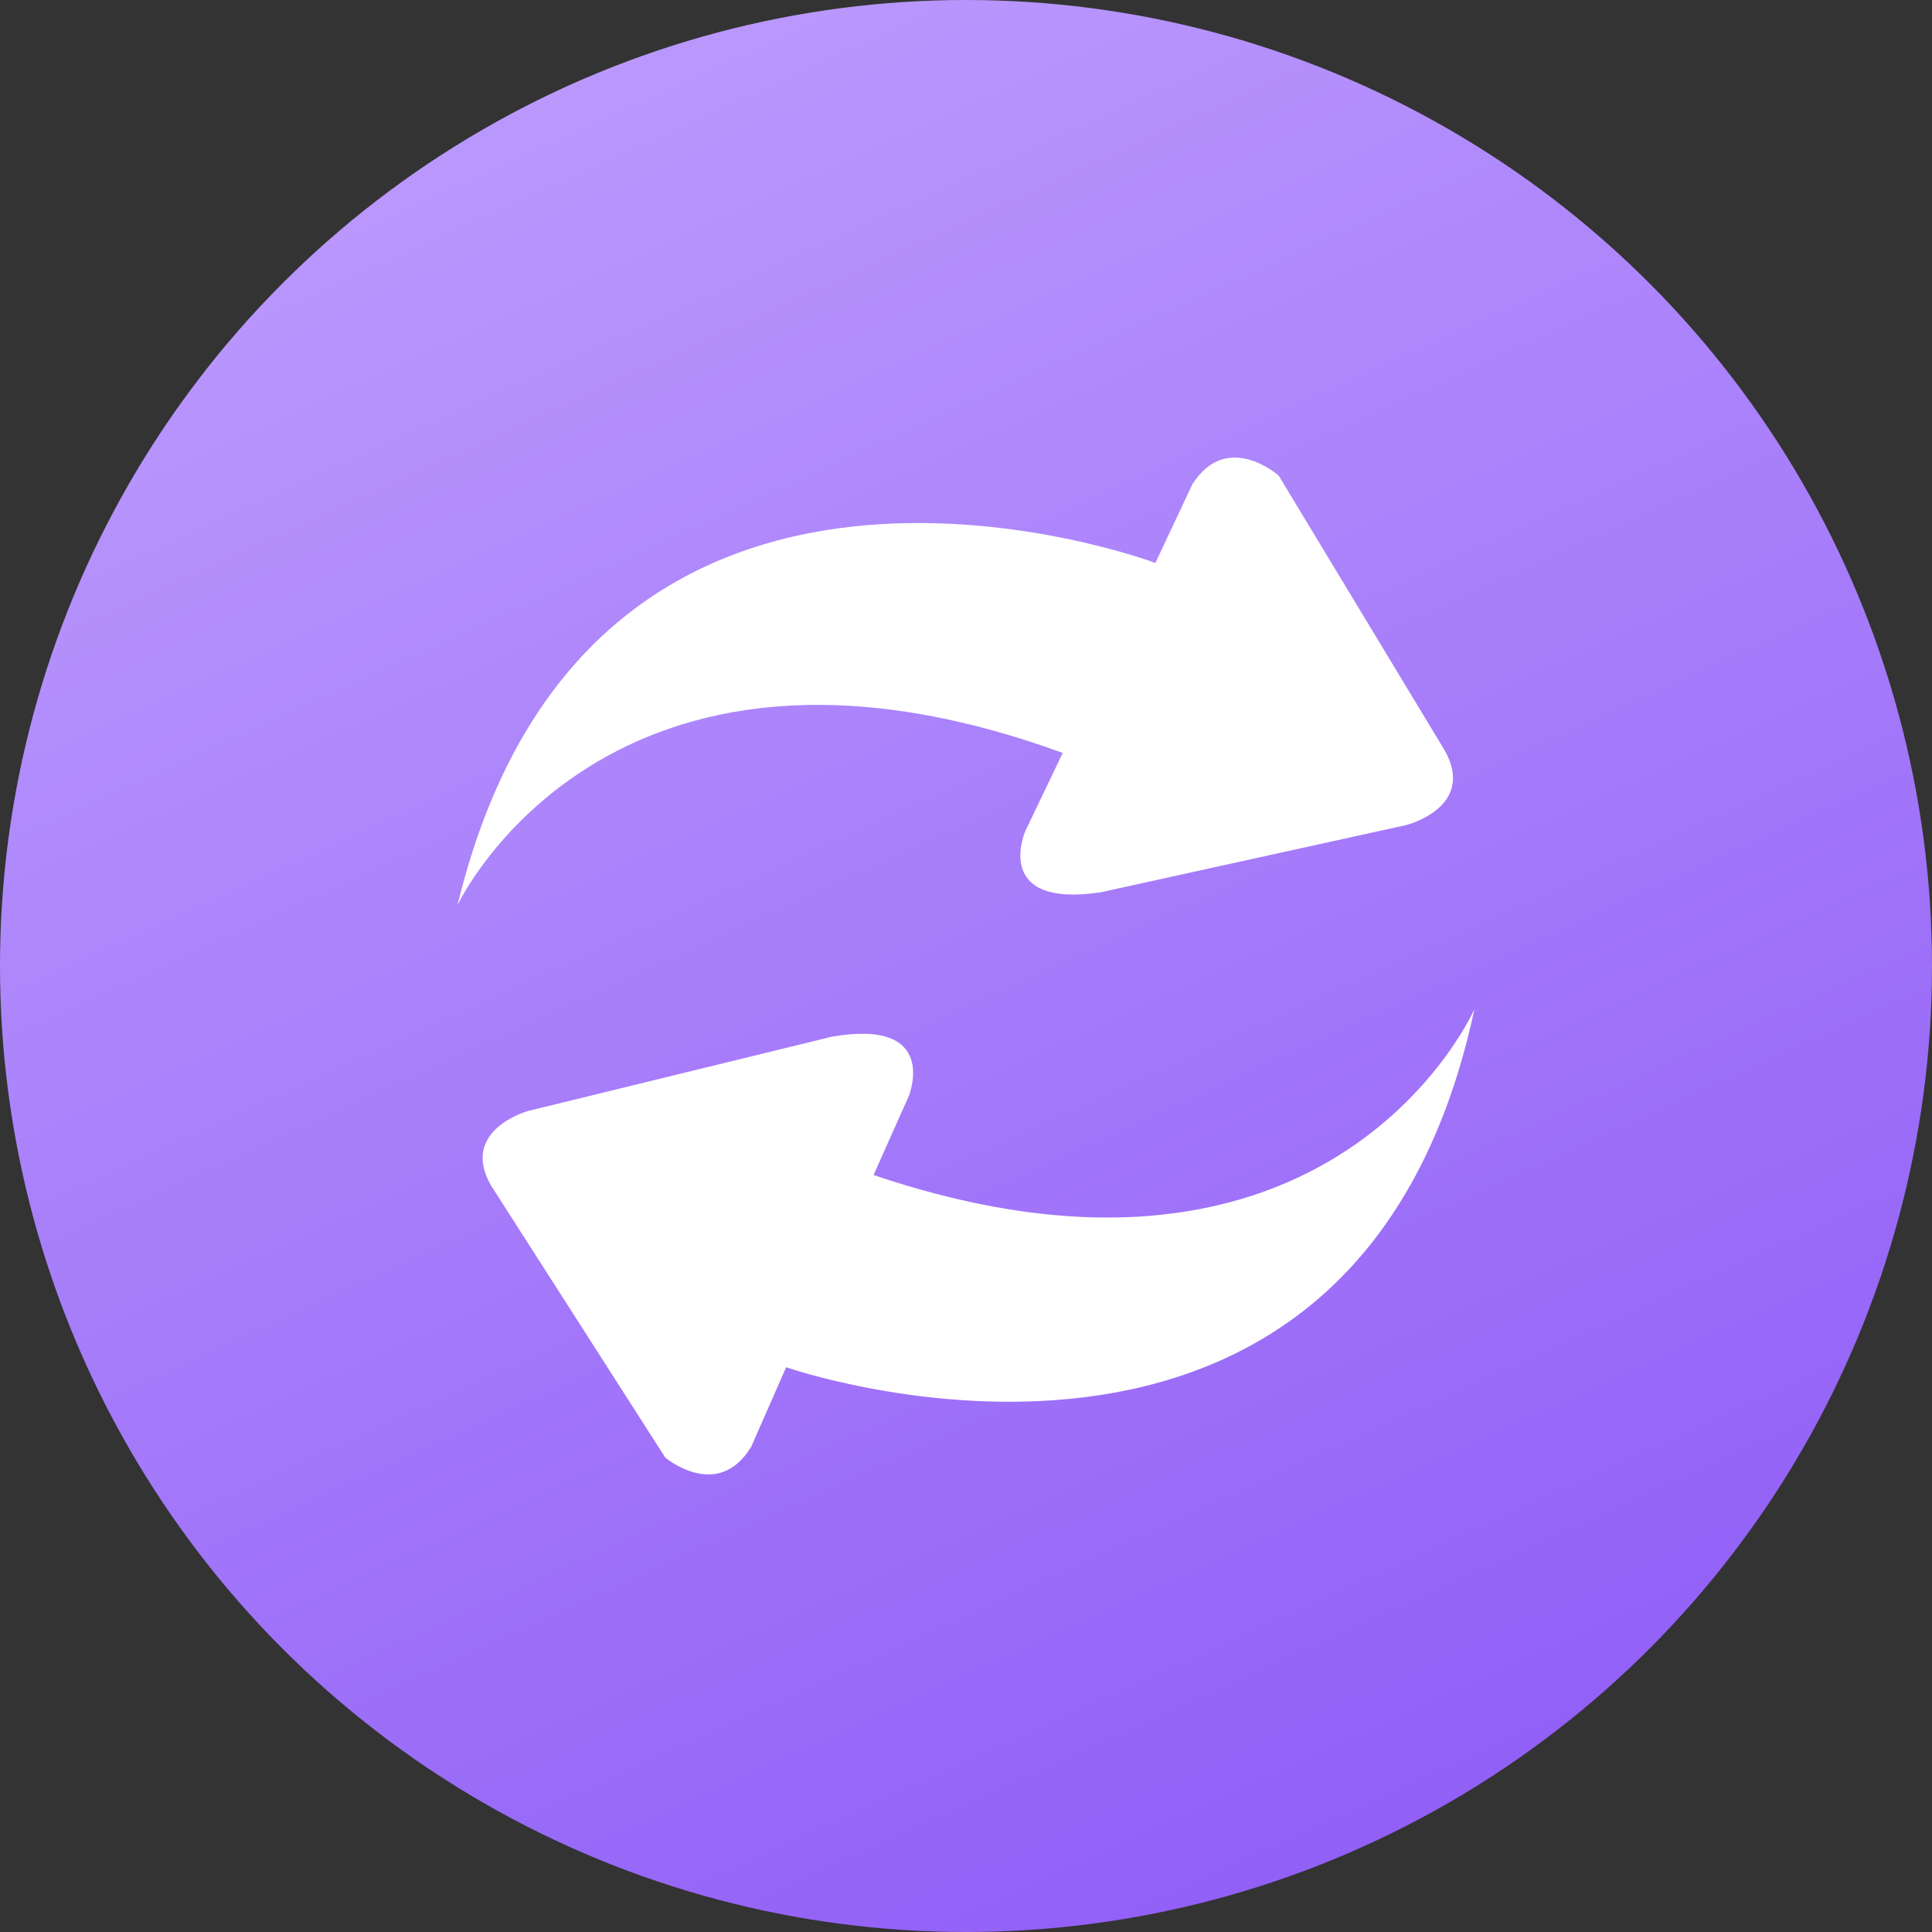 <svg xmlns="http://www.w3.org/2000/svg" xmlns:xlink="http://www.w3.org/1999/xlink" fill="none" version="1.1" width="35.058" height="35.059" viewBox="0 0 35.058 35.059"><rect x="0" y="0" width="35.058" height="35.059" fill="#333333" stroke="none"/><defs><linearGradient x1="0.83" y1="1" x2="0.26" y2="-0.248" id="master_svg0_2_01003"><stop offset="0%" stop-color="#8E5AF6" stop-opacity="1"/><stop offset="100%" stop-color="#C5A8FF" stop-opacity="1"/></linearGradient></defs><g><g><ellipse cx="17.529" cy="17.529" rx="17.529" ry="17.529" fill="url(#master_svg0_2_01003)" fill-opacity="1"/></g><g><path d="M21.637,8.787L20.966,10.214L20.963,10.214C20.778,10.145,10.712,6.457,8.303,16.422C8.303,16.422,11.012,10.647,19.284,13.663L18.603,15.086C18.603,15.086,17.996,16.485,19.971,16.192L25.52,14.971C25.52,14.971,26.782,14.653,26.224,13.631L23.203,8.63C23.203,8.63,22.267,7.799,21.637,8.787ZM13.632,26.252L14.265,24.81C14.266,24.808,24.596,28.422,26.755,18.311C26.755,18.311,24.201,24.145,15.852,21.322L16.493,19.884C16.493,19.884,17.061,18.472,15.098,18.811L9.581,20.16C9.581,20.16,8.328,20.507,8.913,21.516L12.072,26.449C12.072,26.449,13.027,27.254,13.632,26.252Z" fill-rule="evenodd" fill="#FFFFFF" fill-opacity="1"/></g></g></svg>